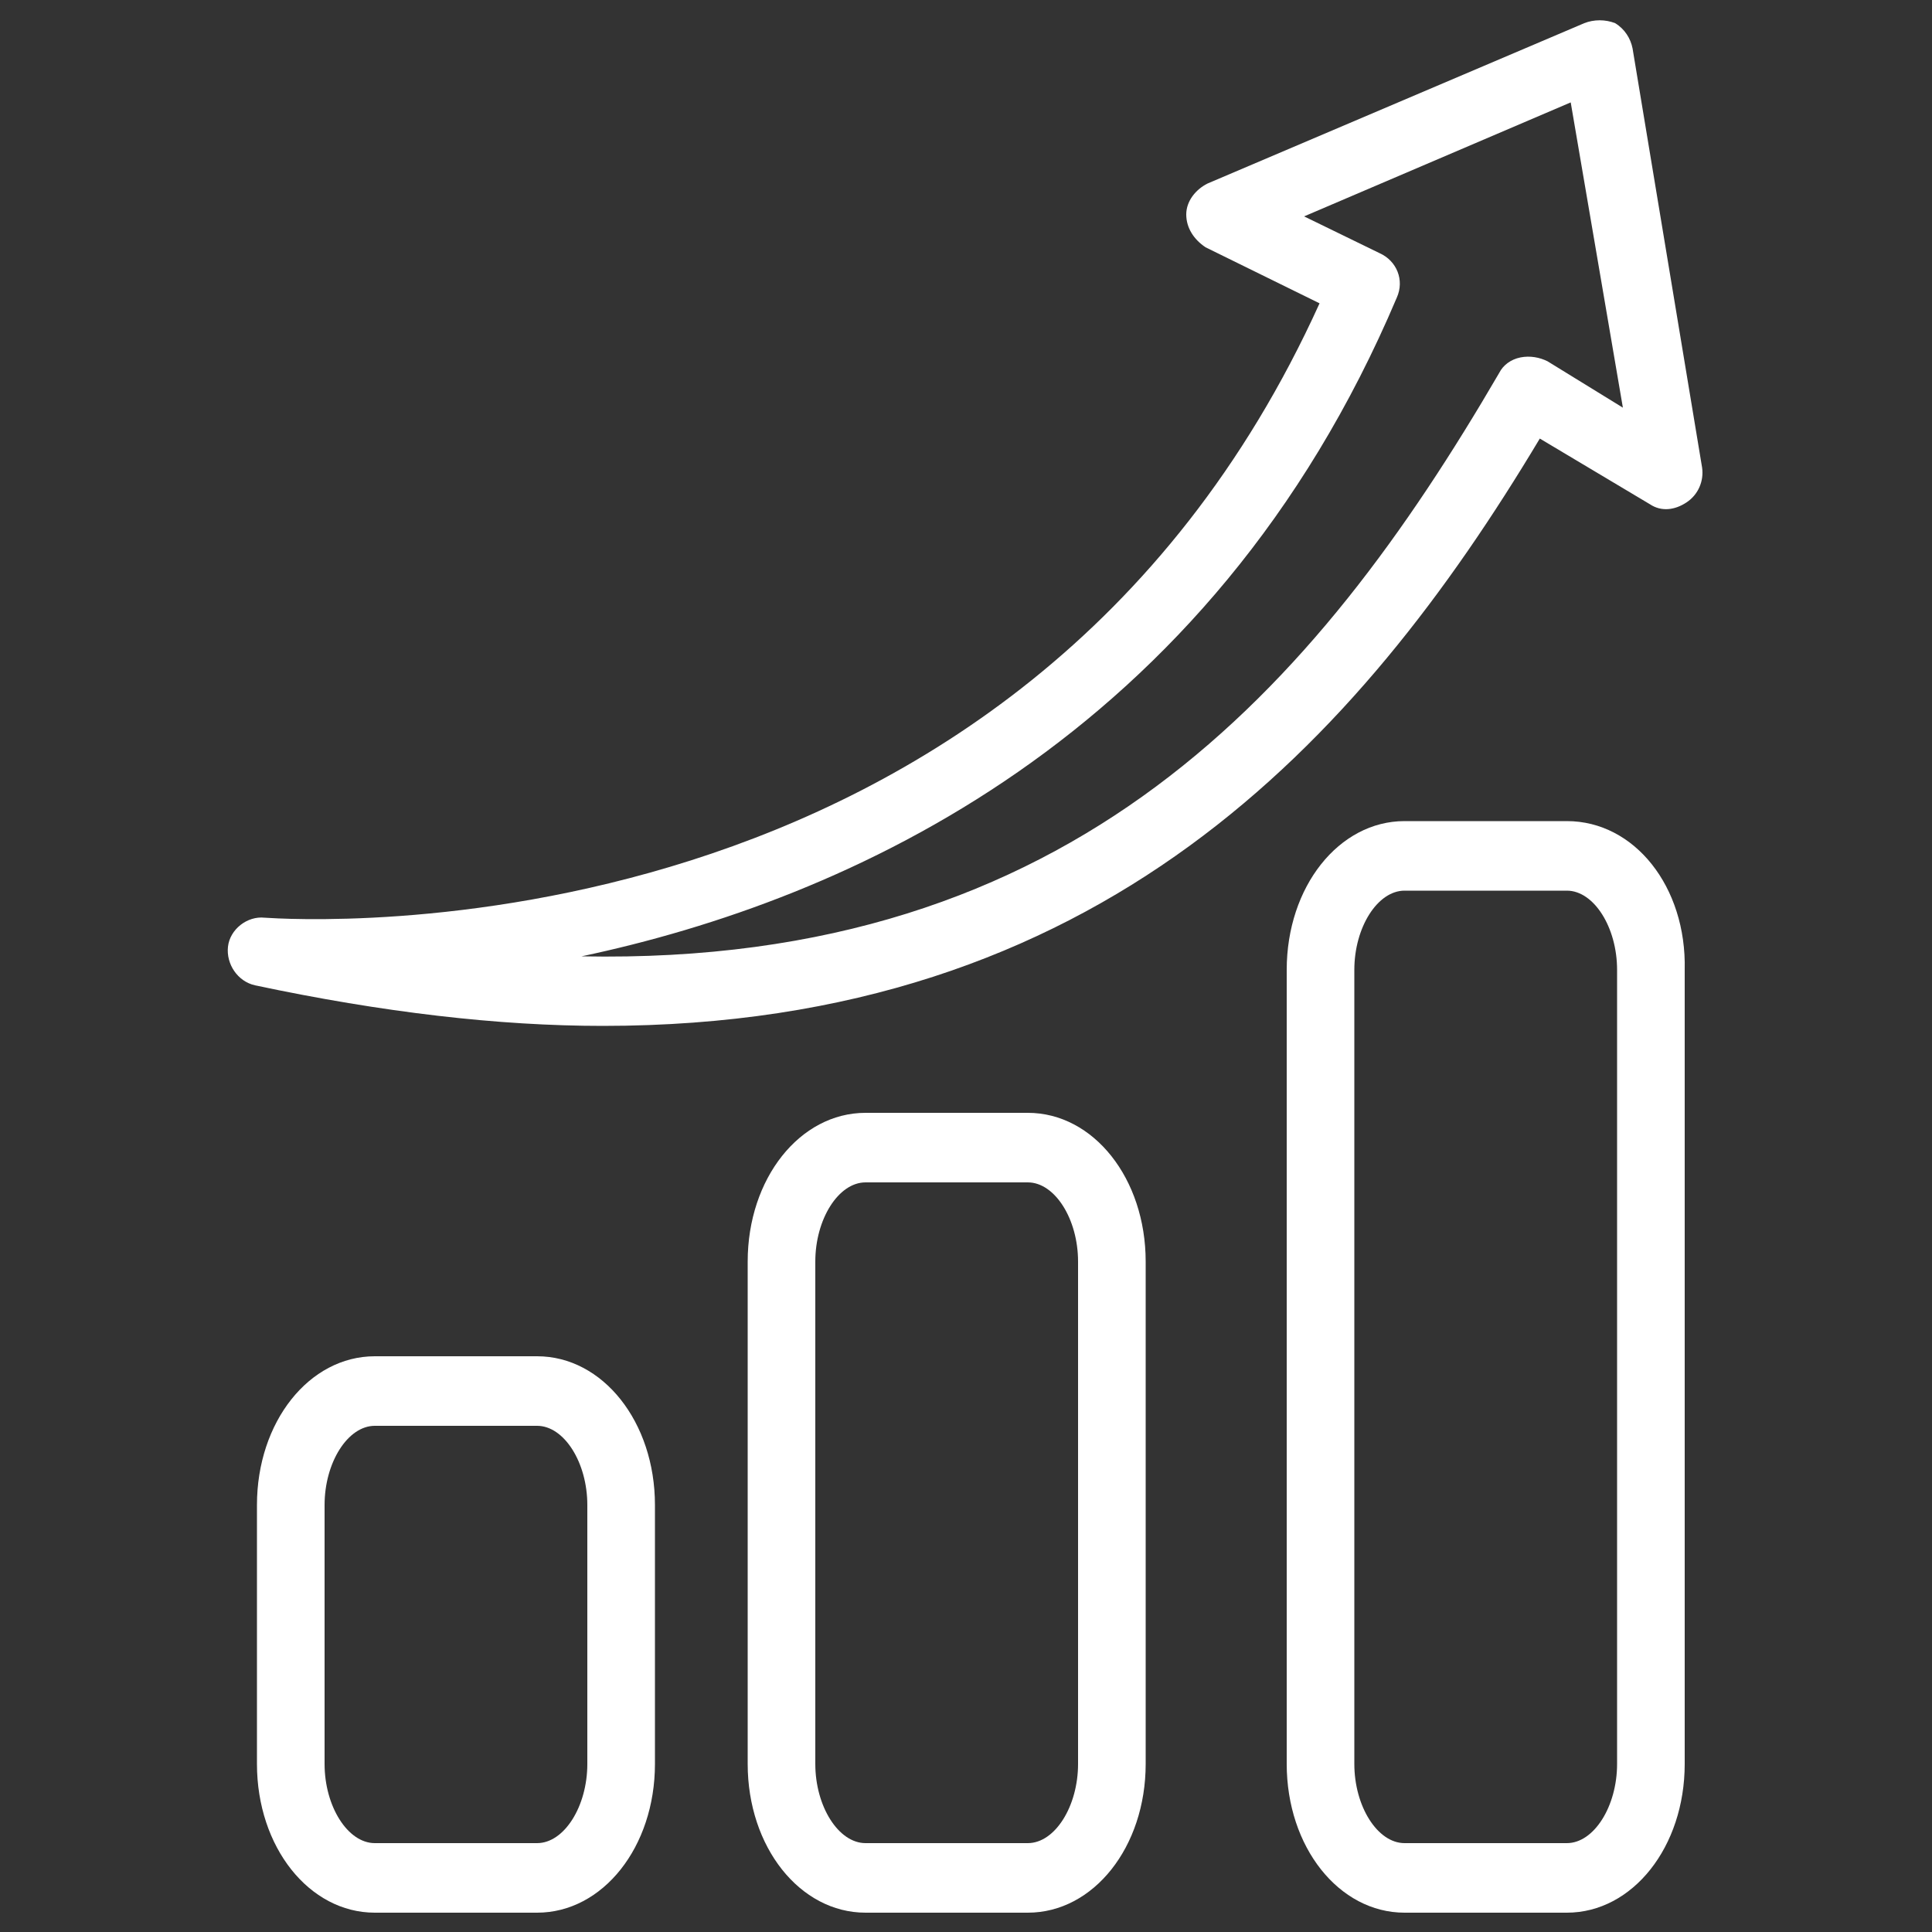 <?xml version="1.0" encoding="utf-8"?>
<!-- Generator: Adobe Illustrator 25.4.1, SVG Export Plug-In . SVG Version: 6.00 Build 0)  -->
<svg version="1.1" xmlns="http://www.w3.org/2000/svg" xmlns:xlink="http://www.w3.org/1999/xlink" x="0px" y="0px"
	 viewBox="0 0 100 100" style="enable-background:new 0 0 100 100;" xml:space="preserve">
<rect x="0" y="0" width="100" height="100" fill="#333333" stroke="none"/>
<style type="text/css">
	.st0{fill:#FFFFFF;}
</style>
<g id="Capa_1">
	<g id="XMLID_4950_">
		<path id="XMLID_4960_" class="st0" d="M13.7,47.5c-0.9-0.1-1.8,0.6-1.9,1.5c-0.1,0.9,0.5,1.8,1.4,2c6.6,1.4,12.6,2.1,18,2.1
			c25.7,0,39.1-14.7,48.5-30.4l5.7,3.4c0.6,0.4,1.3,0.3,1.9-0.1c0.6-0.4,0.9-1.1,0.8-1.8L84.5,2.5c-0.1-0.5-0.4-1-0.9-1.3
			C83.1,1,82.5,1,82,1.2L62.5,9.5c-0.6,0.3-1.1,0.9-1.1,1.6c0,0.7,0.4,1.3,1,1.7l5.9,2.9C52.7,50.1,15.3,47.6,13.7,47.5z M72.3,15.4
			c0.4-0.9,0-1.9-0.9-2.3l-3.9-1.9l13.8-5.9L84,21.1l-3.9-2.4c-0.4-0.2-0.9-0.3-1.4-0.2c-0.5,0.1-0.9,0.4-1.1,0.8
			C68.1,35.6,55.6,50,30.1,49.5C43.8,46.6,62.6,38.3,72.3,15.4z"/>
		<path id="XMLID_4957_" class="st0" d="M19.4,70.2c-3.4,0-6.1,3.4-6.1,7.7v13.4c0,4.3,2.7,7.7,6.1,7.7h8.4c3.4,0,6.1-3.4,6.1-7.7
			V77.9c0-4.3-2.7-7.7-6.1-7.7H19.4z M30.4,77.9v13.4c0,2.2-1.2,4.1-2.6,4.1h-8.4c-1.4,0-2.6-1.9-2.6-4.1V77.9
			c0-2.2,1.2-4.1,2.6-4.1h8.4C29.2,73.8,30.4,75.7,30.4,77.9z"/>
		<path id="XMLID_4954_" class="st0" d="M44.8,57.6c-3.4,0-6.1,3.4-6.1,7.7v26c0,4.3,2.7,7.7,6.1,7.7h8.4c3.4,0,6.1-3.4,6.1-7.7v-26
			c0-4.3-2.7-7.7-6.1-7.7H44.8z M55.8,65.3v26c0,2.2-1.2,4.1-2.6,4.1h-8.4c-1.4,0-2.6-1.9-2.6-4.1v-26c0-2.2,1.2-4.1,2.6-4.1h8.4
			C54.6,61.2,55.8,63.1,55.8,65.3z"/>
		<path id="XMLID_4951_" class="st0" d="M81.1,42.5h-8.4c-3.4,0-6.1,3.4-6.1,7.7v41.1c0,4.3,2.7,7.7,6.1,7.7h8.4
			c3.4,0,6.1-3.4,6.1-7.7V50.2C87.3,45.9,84.6,42.5,81.1,42.5z M83.7,91.3c0,2.2-1.2,4.1-2.6,4.1h-8.4c-1.4,0-2.6-1.9-2.6-4.1V50.2
			c0-2.2,1.2-4.1,2.6-4.1h8.4c1.4,0,2.6,1.9,2.6,4.1V91.3z"/>
	</g>
</g>
<g id="Capa_2">
</g>
</svg>
